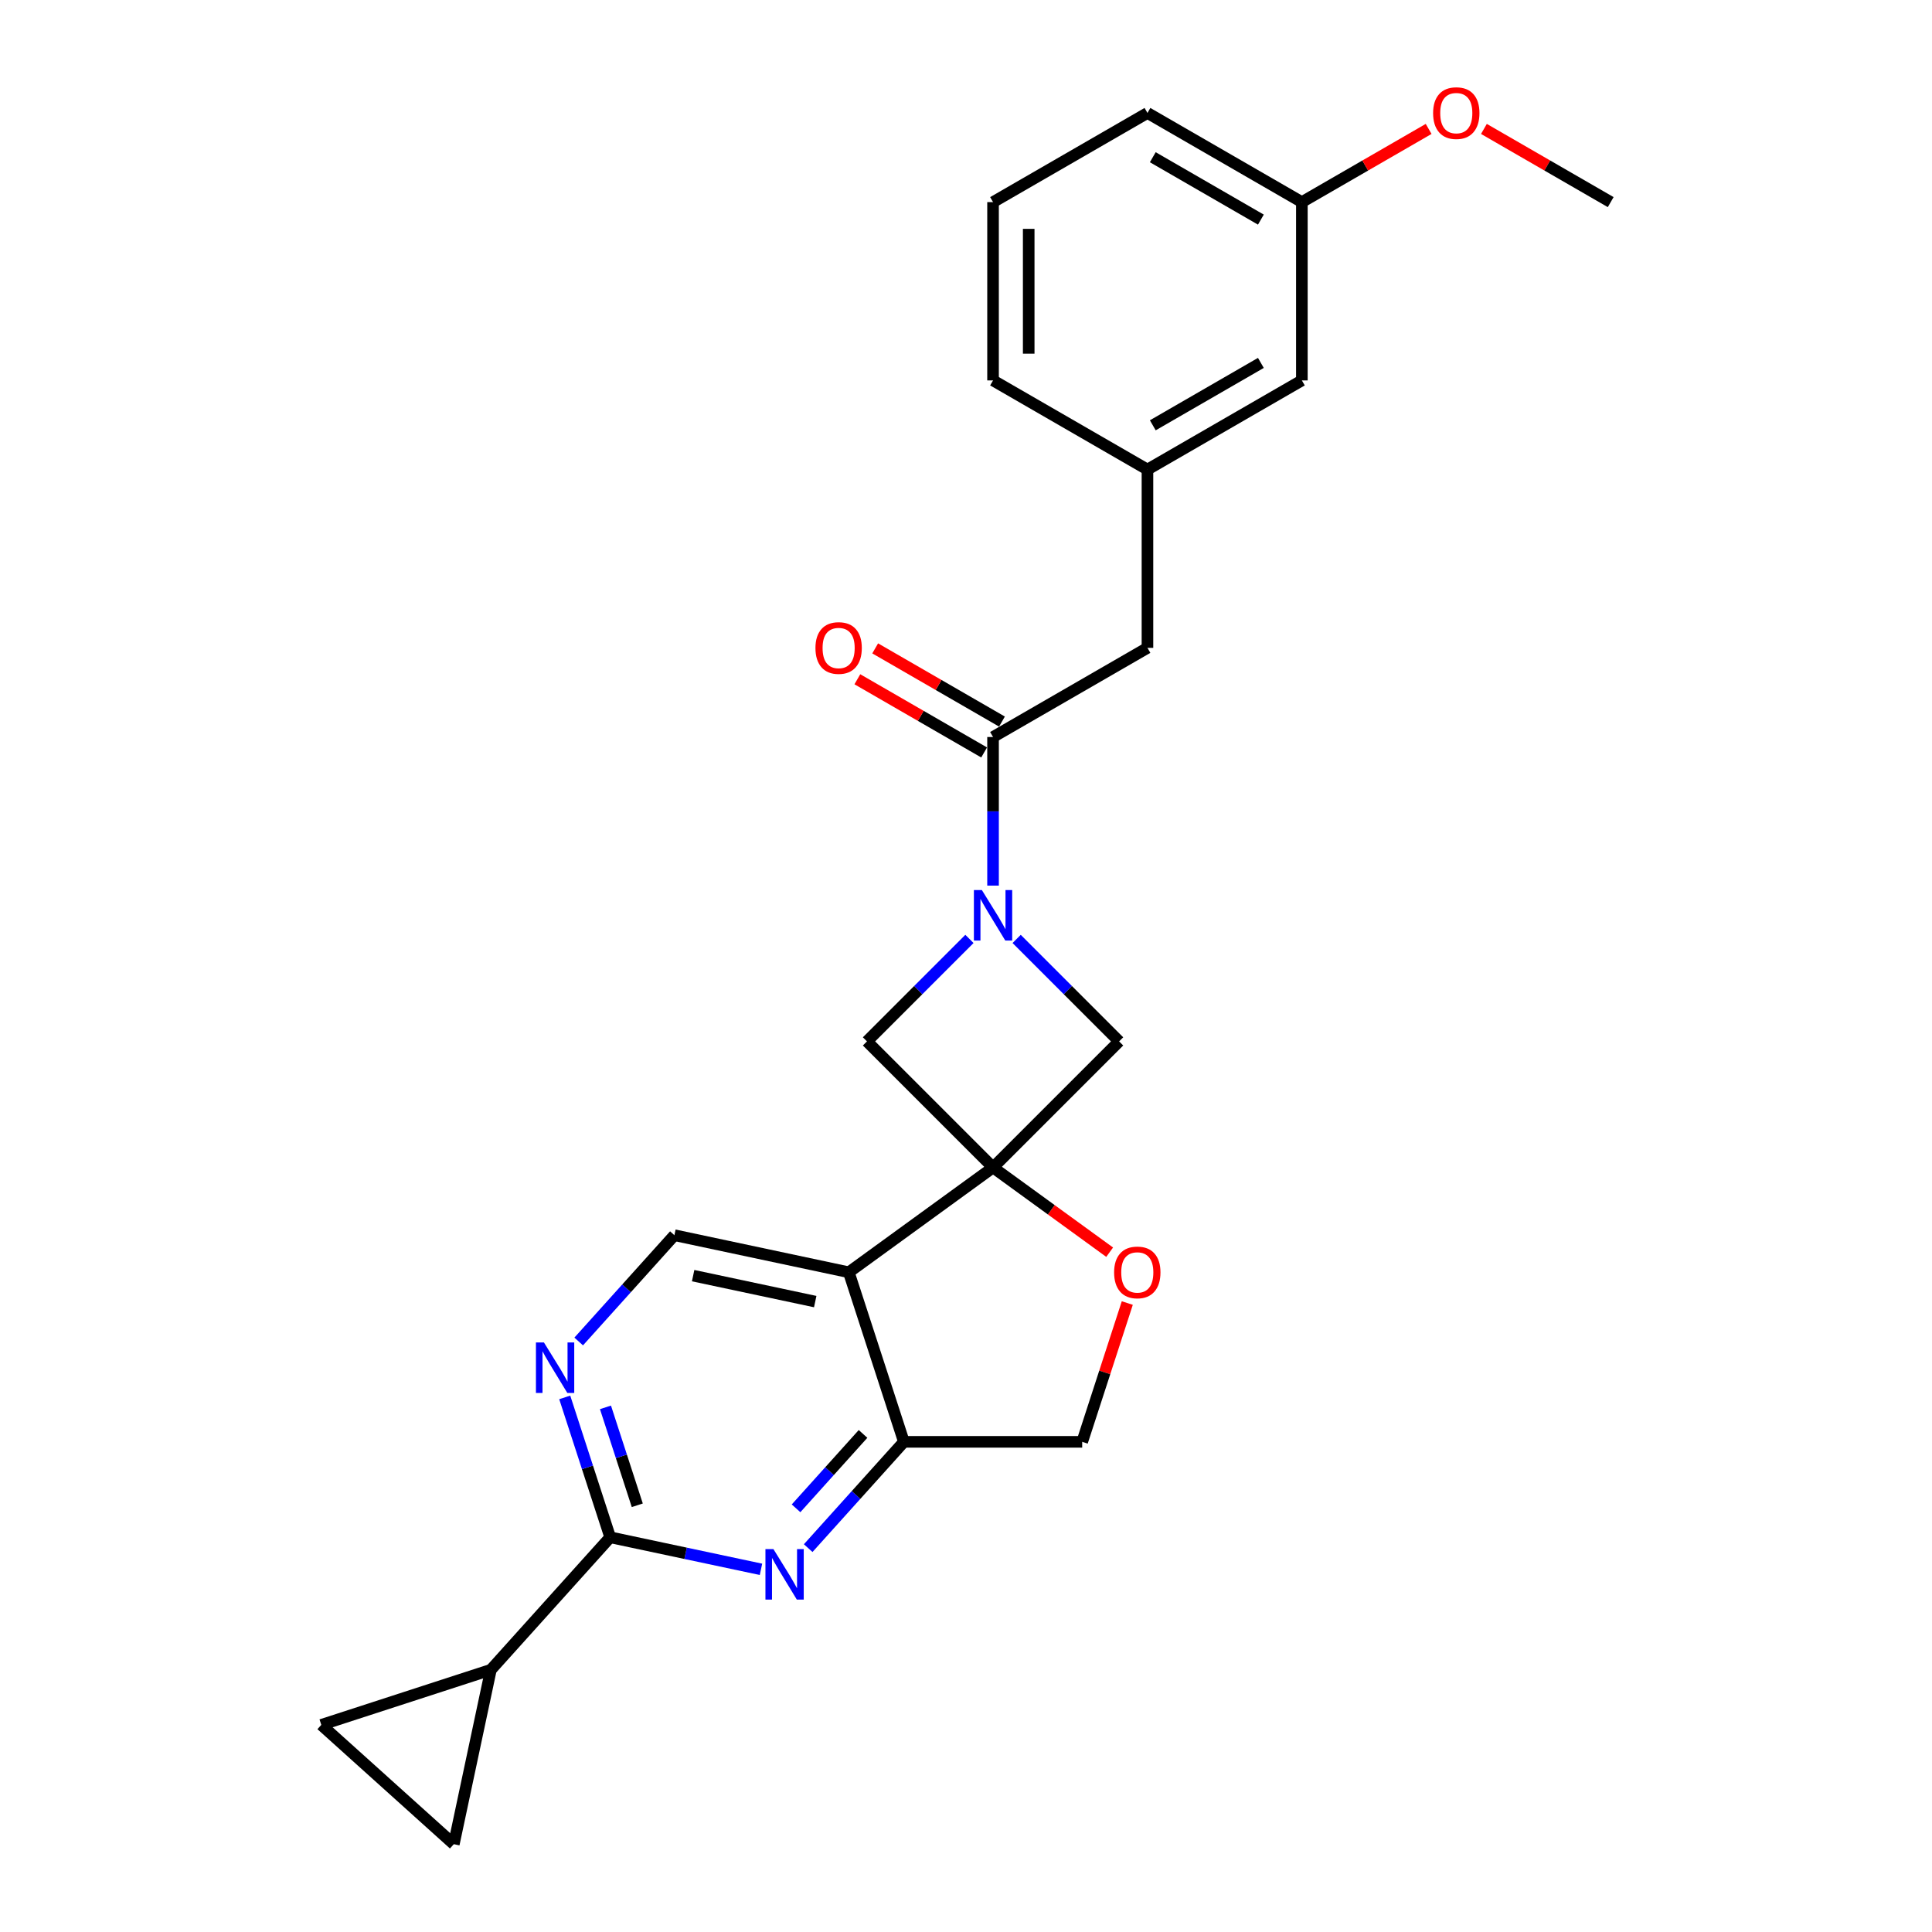 <?xml version='1.0' encoding='iso-8859-1'?>
<svg version='1.1' baseProfile='full'
              xmlns='http://www.w3.org/2000/svg'
                      xmlns:rdkit='http://www.rdkit.org/xml'
                      xmlns:xlink='http://www.w3.org/1999/xlink'
                  xml:space='preserve'
width='1000px' height='1000px' viewBox='0 0 1000 1000'>
<!-- END OF HEADER -->
<rect style='opacity:1.0;fill:#FFFFFF;stroke:none' width='1000' height='1000' x='0' y='0'> </rect>
<path class='bond-1' d='M 513.998,604.28 L 439.336,658.525' style='fill:none;fill-rule:evenodd;stroke:#000000;stroke-width:6px;stroke-linecap:butt;stroke-linejoin:miter;stroke-opacity:1' />
<path class='bond-6' d='M 513.998,604.28 L 544.177,626.206' style='fill:none;fill-rule:evenodd;stroke:#000000;stroke-width:6px;stroke-linecap:butt;stroke-linejoin:miter;stroke-opacity:1' />
<path class='bond-6' d='M 544.177,626.206 L 574.356,648.132' style='fill:none;fill-rule:evenodd;stroke:#FF0000;stroke-width:6px;stroke-linecap:butt;stroke-linejoin:miter;stroke-opacity:1' />
<path class='bond-7' d='M 513.998,604.28 L 579.256,539.022' style='fill:none;fill-rule:evenodd;stroke:#000000;stroke-width:6px;stroke-linecap:butt;stroke-linejoin:miter;stroke-opacity:1' />
<path class='bond-8' d='M 513.998,604.28 L 448.741,539.022' style='fill:none;fill-rule:evenodd;stroke:#000000;stroke-width:6px;stroke-linecap:butt;stroke-linejoin:miter;stroke-opacity:1' />
<path class='bond-0' d='M 501.779,485.984 L 475.26,512.503' style='fill:none;fill-rule:evenodd;stroke:#0000FF;stroke-width:6px;stroke-linecap:butt;stroke-linejoin:miter;stroke-opacity:1' />
<path class='bond-0' d='M 475.26,512.503 L 448.741,539.022' style='fill:none;fill-rule:evenodd;stroke:#000000;stroke-width:6px;stroke-linecap:butt;stroke-linejoin:miter;stroke-opacity:1' />
<path class='bond-4' d='M 513.998,458.39 L 513.998,419.934' style='fill:none;fill-rule:evenodd;stroke:#0000FF;stroke-width:6px;stroke-linecap:butt;stroke-linejoin:miter;stroke-opacity:1' />
<path class='bond-4' d='M 513.998,419.934 L 513.998,381.477' style='fill:none;fill-rule:evenodd;stroke:#000000;stroke-width:6px;stroke-linecap:butt;stroke-linejoin:miter;stroke-opacity:1' />
<path class='bond-25' d='M 526.217,485.984 L 552.736,512.503' style='fill:none;fill-rule:evenodd;stroke:#0000FF;stroke-width:6px;stroke-linecap:butt;stroke-linejoin:miter;stroke-opacity:1' />
<path class='bond-25' d='M 552.736,512.503 L 579.256,539.022' style='fill:none;fill-rule:evenodd;stroke:#000000;stroke-width:6px;stroke-linecap:butt;stroke-linejoin:miter;stroke-opacity:1' />
<path class='bond-5' d='M 439.336,658.525 L 467.855,746.296' style='fill:none;fill-rule:evenodd;stroke:#000000;stroke-width:6px;stroke-linecap:butt;stroke-linejoin:miter;stroke-opacity:1' />
<path class='bond-11' d='M 439.336,658.525 L 349.065,639.337' style='fill:none;fill-rule:evenodd;stroke:#000000;stroke-width:6px;stroke-linecap:butt;stroke-linejoin:miter;stroke-opacity:1' />
<path class='bond-11' d='M 421.958,673.701 L 358.768,660.27' style='fill:none;fill-rule:evenodd;stroke:#000000;stroke-width:6px;stroke-linecap:butt;stroke-linejoin:miter;stroke-opacity:1' />
<path class='bond-2' d='M 418.321,801.308 L 443.088,773.802' style='fill:none;fill-rule:evenodd;stroke:#0000FF;stroke-width:6px;stroke-linecap:butt;stroke-linejoin:miter;stroke-opacity:1' />
<path class='bond-2' d='M 443.088,773.802 L 467.855,746.296' style='fill:none;fill-rule:evenodd;stroke:#000000;stroke-width:6px;stroke-linecap:butt;stroke-linejoin:miter;stroke-opacity:1' />
<path class='bond-2' d='M 412.034,780.706 L 429.371,761.452' style='fill:none;fill-rule:evenodd;stroke:#0000FF;stroke-width:6px;stroke-linecap:butt;stroke-linejoin:miter;stroke-opacity:1' />
<path class='bond-2' d='M 429.371,761.452 L 446.708,742.197' style='fill:none;fill-rule:evenodd;stroke:#000000;stroke-width:6px;stroke-linecap:butt;stroke-linejoin:miter;stroke-opacity:1' />
<path class='bond-27' d='M 393.883,812.282 L 354.857,803.986' style='fill:none;fill-rule:evenodd;stroke:#0000FF;stroke-width:6px;stroke-linecap:butt;stroke-linejoin:miter;stroke-opacity:1' />
<path class='bond-27' d='M 354.857,803.986 L 315.831,795.691' style='fill:none;fill-rule:evenodd;stroke:#000000;stroke-width:6px;stroke-linecap:butt;stroke-linejoin:miter;stroke-opacity:1' />
<path class='bond-3' d='M 315.831,795.691 L 304.07,759.493' style='fill:none;fill-rule:evenodd;stroke:#000000;stroke-width:6px;stroke-linecap:butt;stroke-linejoin:miter;stroke-opacity:1' />
<path class='bond-3' d='M 304.07,759.493 L 292.308,723.296' style='fill:none;fill-rule:evenodd;stroke:#0000FF;stroke-width:6px;stroke-linecap:butt;stroke-linejoin:miter;stroke-opacity:1' />
<path class='bond-3' d='M 329.857,779.128 L 321.624,753.79' style='fill:none;fill-rule:evenodd;stroke:#000000;stroke-width:6px;stroke-linecap:butt;stroke-linejoin:miter;stroke-opacity:1' />
<path class='bond-3' d='M 321.624,753.79 L 313.391,728.451' style='fill:none;fill-rule:evenodd;stroke:#0000FF;stroke-width:6px;stroke-linecap:butt;stroke-linejoin:miter;stroke-opacity:1' />
<path class='bond-10' d='M 315.831,795.691 L 254.078,864.274' style='fill:none;fill-rule:evenodd;stroke:#000000;stroke-width:6px;stroke-linecap:butt;stroke-linejoin:miter;stroke-opacity:1' />
<path class='bond-15' d='M 513.998,381.477 L 593.922,335.333' style='fill:none;fill-rule:evenodd;stroke:#000000;stroke-width:6px;stroke-linecap:butt;stroke-linejoin:miter;stroke-opacity:1' />
<path class='bond-16' d='M 518.613,373.485 L 485.803,354.542' style='fill:none;fill-rule:evenodd;stroke:#000000;stroke-width:6px;stroke-linecap:butt;stroke-linejoin:miter;stroke-opacity:1' />
<path class='bond-16' d='M 485.803,354.542 L 452.994,335.6' style='fill:none;fill-rule:evenodd;stroke:#FF0000;stroke-width:6px;stroke-linecap:butt;stroke-linejoin:miter;stroke-opacity:1' />
<path class='bond-16' d='M 509.384,389.47 L 476.575,370.527' style='fill:none;fill-rule:evenodd;stroke:#000000;stroke-width:6px;stroke-linecap:butt;stroke-linejoin:miter;stroke-opacity:1' />
<path class='bond-16' d='M 476.575,370.527 L 443.765,351.584' style='fill:none;fill-rule:evenodd;stroke:#FF0000;stroke-width:6px;stroke-linecap:butt;stroke-linejoin:miter;stroke-opacity:1' />
<path class='bond-26' d='M 467.855,746.296 L 560.142,746.296' style='fill:none;fill-rule:evenodd;stroke:#000000;stroke-width:6px;stroke-linecap:butt;stroke-linejoin:miter;stroke-opacity:1' />
<path class='bond-14' d='M 583.485,674.454 L 571.814,710.375' style='fill:none;fill-rule:evenodd;stroke:#FF0000;stroke-width:6px;stroke-linecap:butt;stroke-linejoin:miter;stroke-opacity:1' />
<path class='bond-14' d='M 571.814,710.375 L 560.142,746.296' style='fill:none;fill-rule:evenodd;stroke:#000000;stroke-width:6px;stroke-linecap:butt;stroke-linejoin:miter;stroke-opacity:1' />
<path class='bond-9' d='M 299.531,694.35 L 324.298,666.844' style='fill:none;fill-rule:evenodd;stroke:#0000FF;stroke-width:6px;stroke-linecap:butt;stroke-linejoin:miter;stroke-opacity:1' />
<path class='bond-9' d='M 324.298,666.844 L 349.065,639.337' style='fill:none;fill-rule:evenodd;stroke:#000000;stroke-width:6px;stroke-linecap:butt;stroke-linejoin:miter;stroke-opacity:1' />
<path class='bond-12' d='M 254.078,864.274 L 234.891,954.545' style='fill:none;fill-rule:evenodd;stroke:#000000;stroke-width:6px;stroke-linecap:butt;stroke-linejoin:miter;stroke-opacity:1' />
<path class='bond-13' d='M 254.078,864.274 L 166.307,892.793' style='fill:none;fill-rule:evenodd;stroke:#000000;stroke-width:6px;stroke-linecap:butt;stroke-linejoin:miter;stroke-opacity:1' />
<path class='bond-28' d='M 234.891,954.545 L 166.307,892.793' style='fill:none;fill-rule:evenodd;stroke:#000000;stroke-width:6px;stroke-linecap:butt;stroke-linejoin:miter;stroke-opacity:1' />
<path class='bond-17' d='M 593.922,335.333 L 593.922,243.046' style='fill:none;fill-rule:evenodd;stroke:#000000;stroke-width:6px;stroke-linecap:butt;stroke-linejoin:miter;stroke-opacity:1' />
<path class='bond-18' d='M 593.922,243.046 L 673.845,196.902' style='fill:none;fill-rule:evenodd;stroke:#000000;stroke-width:6px;stroke-linecap:butt;stroke-linejoin:miter;stroke-opacity:1' />
<path class='bond-18' d='M 596.682,220.139 L 652.628,187.839' style='fill:none;fill-rule:evenodd;stroke:#000000;stroke-width:6px;stroke-linecap:butt;stroke-linejoin:miter;stroke-opacity:1' />
<path class='bond-22' d='M 593.922,243.046 L 513.998,196.902' style='fill:none;fill-rule:evenodd;stroke:#000000;stroke-width:6px;stroke-linecap:butt;stroke-linejoin:miter;stroke-opacity:1' />
<path class='bond-19' d='M 673.845,196.902 L 673.845,104.614' style='fill:none;fill-rule:evenodd;stroke:#000000;stroke-width:6px;stroke-linecap:butt;stroke-linejoin:miter;stroke-opacity:1' />
<path class='bond-20' d='M 673.845,104.614 L 706.655,85.671' style='fill:none;fill-rule:evenodd;stroke:#000000;stroke-width:6px;stroke-linecap:butt;stroke-linejoin:miter;stroke-opacity:1' />
<path class='bond-20' d='M 706.655,85.671 L 739.464,66.729' style='fill:none;fill-rule:evenodd;stroke:#FF0000;stroke-width:6px;stroke-linecap:butt;stroke-linejoin:miter;stroke-opacity:1' />
<path class='bond-29' d='M 673.845,104.614 L 593.922,58.47' style='fill:none;fill-rule:evenodd;stroke:#000000;stroke-width:6px;stroke-linecap:butt;stroke-linejoin:miter;stroke-opacity:1' />
<path class='bond-29' d='M 652.628,113.677 L 596.682,81.376' style='fill:none;fill-rule:evenodd;stroke:#000000;stroke-width:6px;stroke-linecap:butt;stroke-linejoin:miter;stroke-opacity:1' />
<path class='bond-24' d='M 768.074,66.729 L 800.883,85.671' style='fill:none;fill-rule:evenodd;stroke:#FF0000;stroke-width:6px;stroke-linecap:butt;stroke-linejoin:miter;stroke-opacity:1' />
<path class='bond-24' d='M 800.883,85.671 L 833.693,104.614' style='fill:none;fill-rule:evenodd;stroke:#000000;stroke-width:6px;stroke-linecap:butt;stroke-linejoin:miter;stroke-opacity:1' />
<path class='bond-21' d='M 513.998,104.614 L 513.998,196.902' style='fill:none;fill-rule:evenodd;stroke:#000000;stroke-width:6px;stroke-linecap:butt;stroke-linejoin:miter;stroke-opacity:1' />
<path class='bond-21' d='M 532.456,118.457 L 532.456,183.059' style='fill:none;fill-rule:evenodd;stroke:#000000;stroke-width:6px;stroke-linecap:butt;stroke-linejoin:miter;stroke-opacity:1' />
<path class='bond-23' d='M 513.998,104.614 L 593.922,58.47' style='fill:none;fill-rule:evenodd;stroke:#000000;stroke-width:6px;stroke-linecap:butt;stroke-linejoin:miter;stroke-opacity:1' />
<path  class='atom-1' d='M 508.221 460.697
L 516.785 474.54
Q 517.635 475.906, 519 478.379
Q 520.366 480.853, 520.44 481
L 520.44 460.697
L 523.91 460.697
L 523.91 486.833
L 520.329 486.833
L 511.137 471.698
Q 510.067 469.926, 508.923 467.895
Q 507.815 465.865, 507.483 465.238
L 507.483 486.833
L 504.087 486.833
L 504.087 460.697
L 508.221 460.697
' fill='#0000FF'/>
<path  class='atom-3' d='M 400.325 801.811
L 408.889 815.654
Q 409.738 817.02, 411.104 819.493
Q 412.47 821.967, 412.544 822.114
L 412.544 801.811
L 416.014 801.811
L 416.014 827.947
L 412.433 827.947
L 403.241 812.812
Q 402.17 811.04, 401.026 809.009
Q 399.919 806.979, 399.586 806.352
L 399.586 827.947
L 396.19 827.947
L 396.19 801.811
L 400.325 801.811
' fill='#0000FF'/>
<path  class='atom-7' d='M 576.663 658.599
Q 576.663 652.323, 579.764 648.816
Q 582.865 645.309, 588.661 645.309
Q 594.456 645.309, 597.557 648.816
Q 600.658 652.323, 600.658 658.599
Q 600.658 664.948, 597.52 668.566
Q 594.383 672.147, 588.661 672.147
Q 582.902 672.147, 579.764 668.566
Q 576.663 664.985, 576.663 658.599
M 588.661 669.193
Q 592.648 669.193, 594.789 666.536
Q 596.967 663.841, 596.967 658.599
Q 596.967 653.468, 594.789 650.884
Q 592.648 648.263, 588.661 648.263
Q 584.674 648.263, 582.496 650.847
Q 580.355 653.431, 580.355 658.599
Q 580.355 663.878, 582.496 666.536
Q 584.674 669.193, 588.661 669.193
' fill='#FF0000'/>
<path  class='atom-10' d='M 281.535 694.852
L 290.1 708.696
Q 290.949 710.061, 292.314 712.535
Q 293.68 715.008, 293.754 715.156
L 293.754 694.852
L 297.224 694.852
L 297.224 720.988
L 293.643 720.988
L 284.452 705.853
Q 283.381 704.081, 282.237 702.051
Q 281.129 700.021, 280.797 699.393
L 280.797 720.988
L 277.401 720.988
L 277.401 694.852
L 281.535 694.852
' fill='#0000FF'/>
<path  class='atom-17' d='M 422.077 335.407
Q 422.077 329.132, 425.178 325.625
Q 428.279 322.118, 434.075 322.118
Q 439.871 322.118, 442.971 325.625
Q 446.072 329.132, 446.072 335.407
Q 446.072 341.757, 442.934 345.374
Q 439.797 348.955, 434.075 348.955
Q 428.316 348.955, 425.178 345.374
Q 422.077 341.793, 422.077 335.407
M 434.075 346.002
Q 438.062 346.002, 440.203 343.344
Q 442.381 340.649, 442.381 335.407
Q 442.381 330.276, 440.203 327.692
Q 438.062 325.071, 434.075 325.071
Q 430.088 325.071, 427.91 327.655
Q 425.769 330.239, 425.769 335.407
Q 425.769 340.686, 427.91 343.344
Q 430.088 346.002, 434.075 346.002
' fill='#FF0000'/>
<path  class='atom-21' d='M 741.772 58.544
Q 741.772 52.268, 744.872 48.761
Q 747.973 45.255, 753.769 45.255
Q 759.565 45.255, 762.666 48.761
Q 765.766 52.268, 765.766 58.544
Q 765.766 64.893, 762.629 68.511
Q 759.491 72.092, 753.769 72.092
Q 748.01 72.092, 744.872 68.511
Q 741.772 64.93, 741.772 58.544
M 753.769 69.139
Q 757.756 69.139, 759.897 66.481
Q 762.075 63.786, 762.075 58.544
Q 762.075 53.413, 759.897 50.829
Q 757.756 48.208, 753.769 48.208
Q 749.782 48.208, 747.604 50.792
Q 745.463 53.376, 745.463 58.544
Q 745.463 63.823, 747.604 66.481
Q 749.782 69.139, 753.769 69.139
' fill='#FF0000'/>
</svg>
